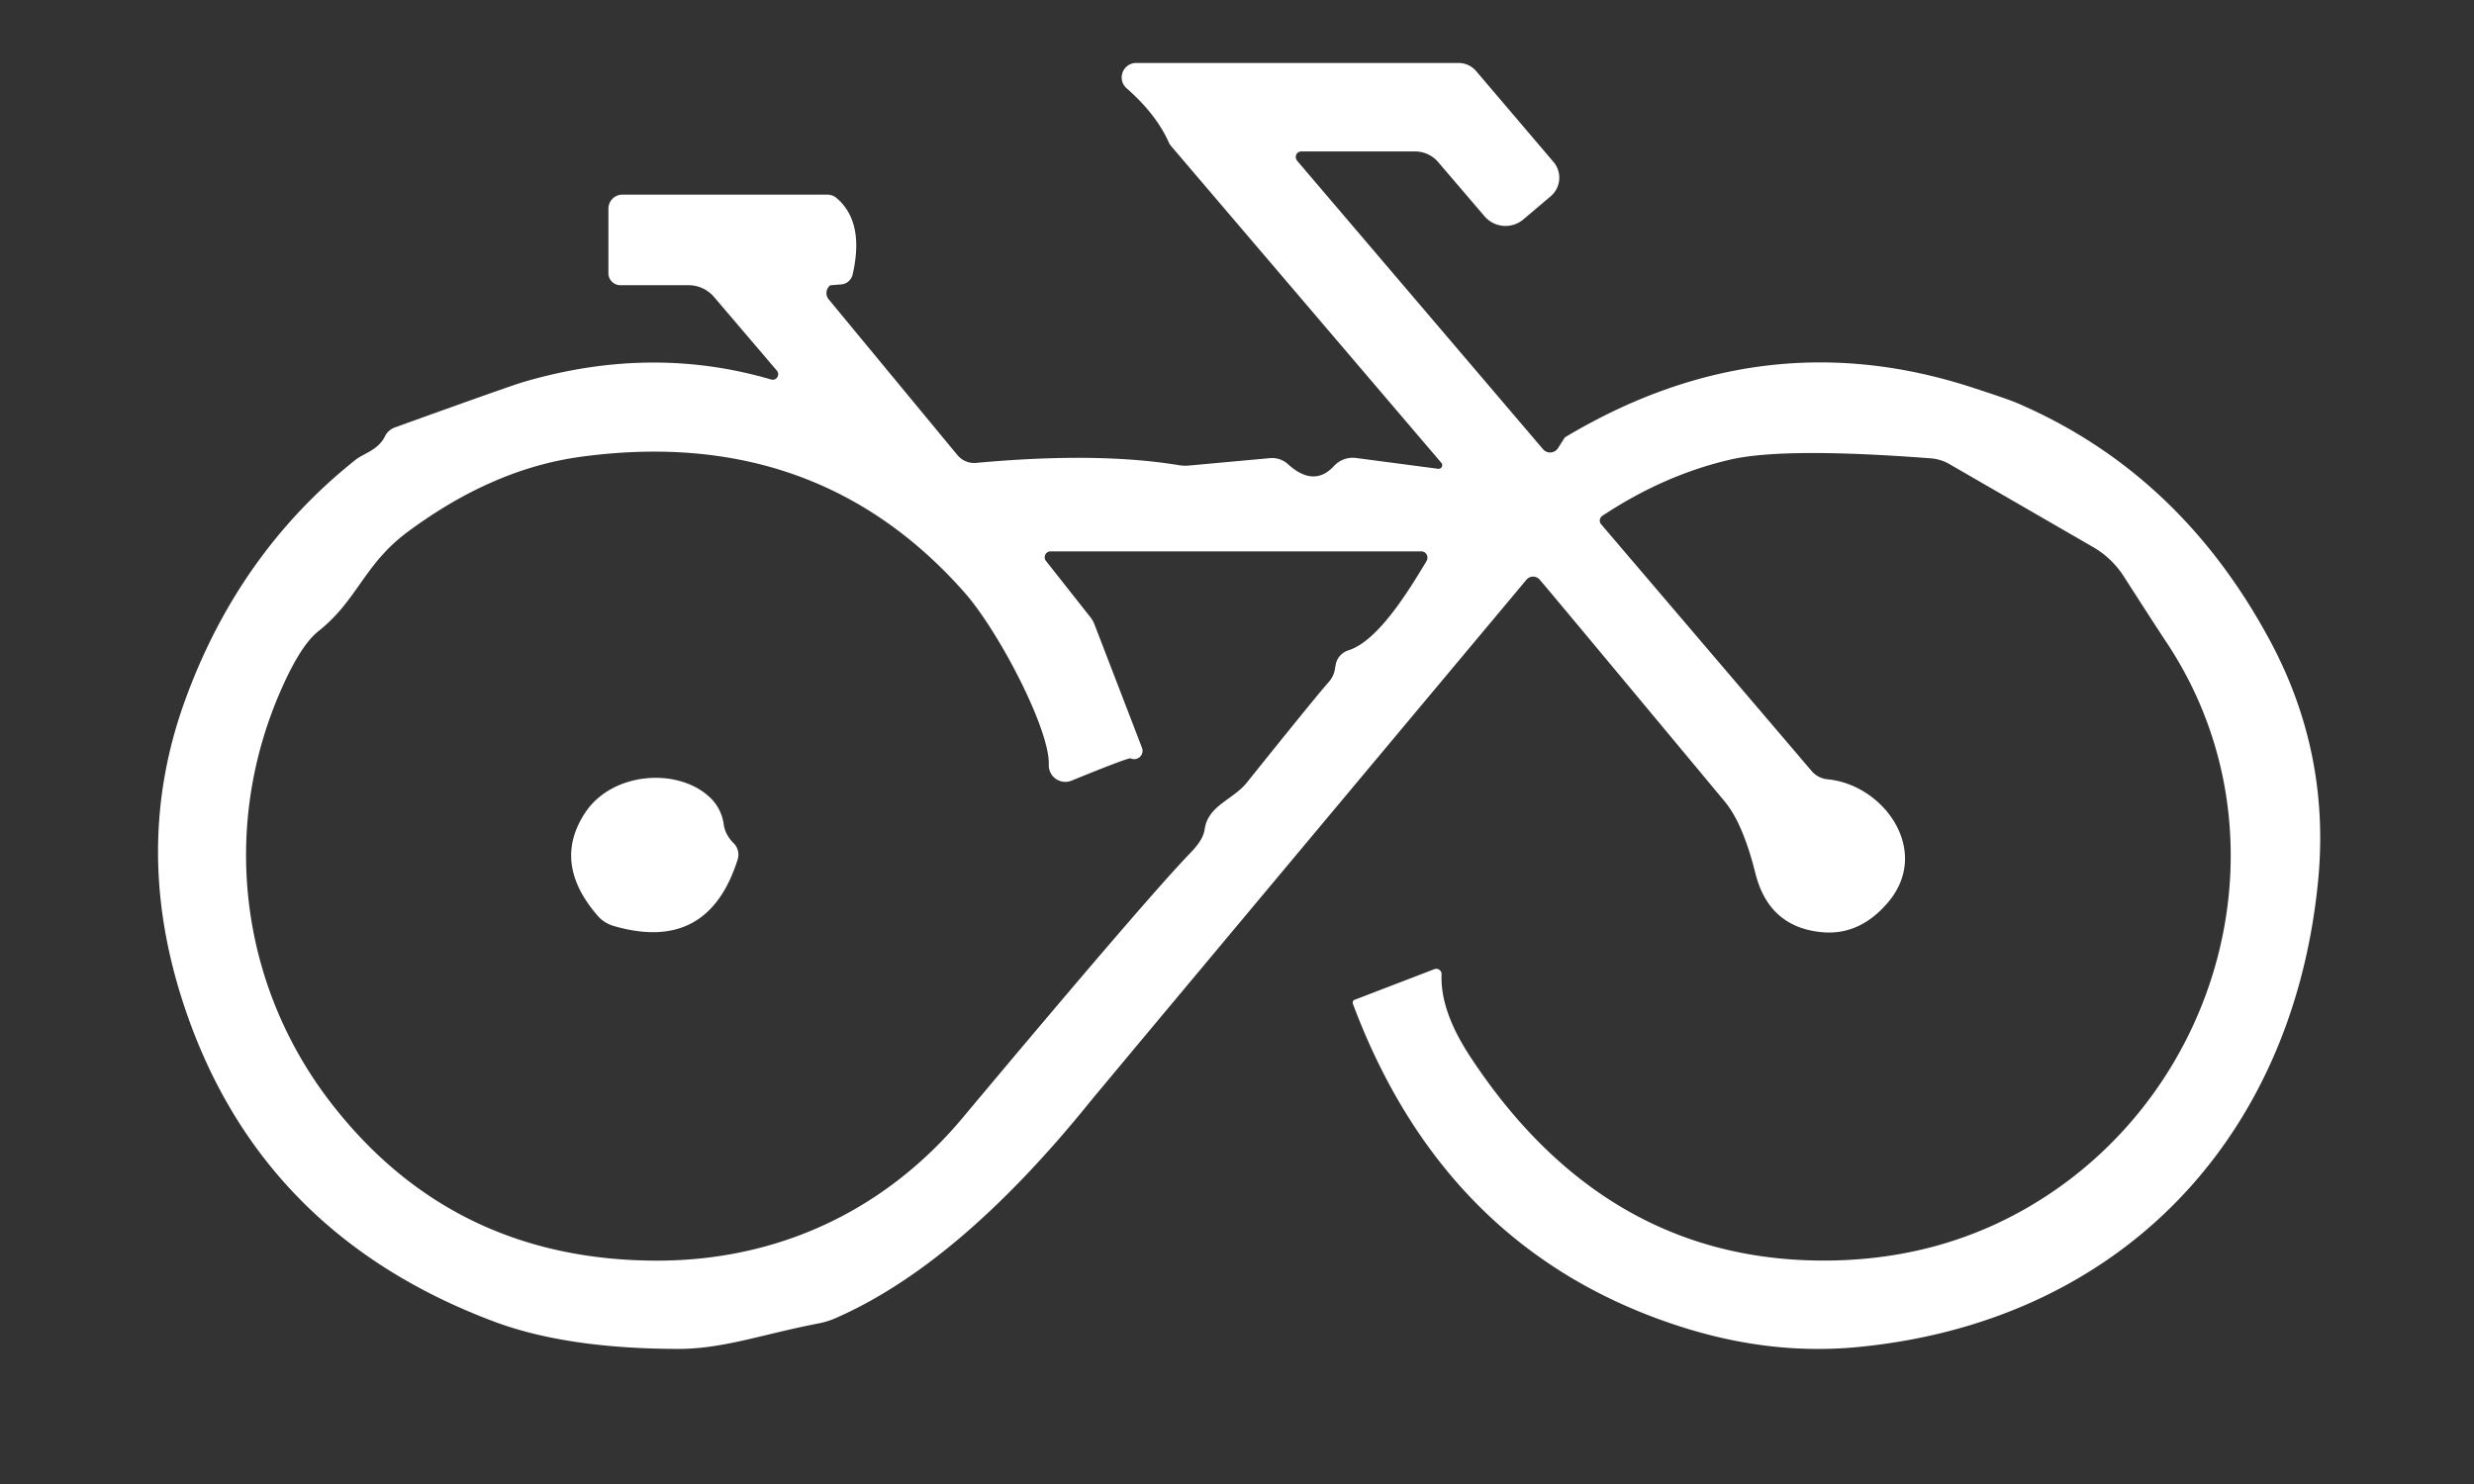 <svg xmlns="http://www.w3.org/2000/svg" viewBox="0.00 0.00 130.00 78.00"><rect x="0.00" y="0.00" width="130.00" height="78.00" fill="#333333" stroke="none"/><path fill="#ffffff" d="  M 68.16 8.45  L 81.08 23.61  A 0.49 0.49 0.0 0 0 81.87 23.55  L 82.20 23.03  A 0.24 0.10 -67.5 0 1 82.26 22.97  Q 92.60 16.79 103.58 20.35  Q 105.52 20.98 105.98 21.18  Q 114.56 24.86 119.30 33.71  Q 122.50 39.69 121.79 46.48  C 120.39 60.10 111.18 69.54 97.53 70.81  Q 92.87 71.24 88.07 69.65  Q 75.91 65.64 71.09 52.76  A 0.16 0.15 70.4 0 1 71.18 52.55  L 75.37 50.94  A 0.28 0.28 0.0 0 1 75.75 51.21  Q 75.67 53.11 77.23 55.50  Q 84.45 66.52 96.39 66.25  Q 102.06 66.12 106.71 63.37  C 116.90 57.35 120.53 43.71 113.78 33.67  Q 113.34 33.01 111.62 30.33  A 4.78 4.73 -1.0 0 0 109.96 28.74  L 102.43 24.39  A 2.36 2.24 -26.5 0 0 101.45 24.09  Q 93.73 23.50 90.91 24.16  Q 87.45 24.96 84.20 27.11  A 0.31 0.29 -37.0 0 0 84.13 27.55  L 95.20 40.53  A 1.27 1.21 -16.3 0 0 96.03 40.96  C 98.98 41.24 101.47 44.69 99.25 47.38  Q 97.73 49.21 95.67 48.99  Q 92.94 48.70 92.24 45.90  Q 91.58 43.27 90.63 42.13  Q 81.08 30.65 80.89 30.45  A 0.46 0.45 42.7 0 0 80.21 30.47  Q 57.61 57.49 57.23 57.97  Q 50.36 66.46 43.91 69.28  A 4.31 3.98 25.5 0 1 43.01 69.56  C 40.05 70.13 38.02 70.90 35.63 70.90  Q 29.78 70.89 25.98 69.47  Q 13.31 64.73 9.46 52.19  Q 7.03 44.26 9.71 36.85  Q 12.52 29.07 18.68 24.17  C 19.08 23.84 19.87 23.67 20.23 22.93  A 0.93 0.91 2.2 0 1 20.74 22.47  Q 26.70 20.32 27.50 20.08  Q 34.23 18.10 40.53 19.95  A 0.29 0.29 0.0 0 0 40.83 19.49  L 37.53 15.62  A 1.77 1.76 69.9 0 0 36.18 14.99  L 32.60 14.99  A 0.63 0.63 0.0 0 1 31.97 14.36  L 31.97 10.97  A 0.74 0.73 -90.0 0 1 32.70 10.23  L 43.47 10.23  A 0.76 0.75 -24.3 0 1 43.96 10.41  Q 45.44 11.67 44.80 14.44  A 0.68 0.66 -84.5 0 1 44.20 14.95  Q 43.63 14.99 43.62 15.00  A 0.52 0.52 0.0 0 0 43.55 15.74  L 50.31 23.92  A 1.15 1.13 67.1 0 0 51.30 24.33  Q 57.70 23.74 62.01 24.46  A 2.15 2.11 45.6 0 0 62.47 24.47  L 66.73 24.08  A 1.24 1.23 -26.4 0 1 67.67 24.39  Q 69.04 25.64 70.10 24.49  A 1.34 1.33 24.5 0 1 71.24 24.07  L 75.57 24.64  A 0.19 0.19 0.0 0 0 75.74 24.33  L 61.54 7.68  A 1.01 0.75 22.3 0 1 61.40 7.45  Q 60.73 5.98 59.21 4.65  A 0.76 0.76 0.0 0 1 59.71 3.31  L 76.64 3.31  A 1.22 1.20 -20.0 0 1 77.56 3.73  L 81.63 8.51  A 1.28 1.28 0.0 0 1 81.49 10.31  L 80.05 11.53  A 1.45 1.45 0.0 0 1 78.01 11.37  L 75.58 8.53  A 1.60 1.59 69.8 0 0 74.36 7.96  L 68.38 7.96  A 0.30 0.29 69.5 0 0 68.16 8.45  Z  M 74.68 28.98  L 55.21 28.98  A 0.31 0.31 0.0 0 0 54.96 29.48  L 57.28 32.42  A 1.45 1.35 16.3 0 1 57.50 32.79  L 60.01 39.31  A 0.44 0.44 0.0 0 1 59.41 39.86  Q 59.27 39.82 56.31 41.03  A 0.87 0.87 0.0 0 1 55.11 40.19  C 55.17 38.33 52.46 33.15 50.68 31.14  Q 42.89 22.32 30.51 24.01  Q 25.89 24.64 21.43 27.95  C 19.12 29.66 18.80 31.53 16.74 33.17  Q 15.83 33.88 14.83 36.12  C 11.59 43.34 12.53 51.66 17.37 57.94  Q 23.72 66.18 34.34 66.26  C 40.90 66.31 46.53 63.59 50.56 58.78  Q 60.29 47.16 62.57 44.81  Q 63.23 44.13 63.30 43.59  C 63.48 42.33 64.78 42.05 65.52 41.13  Q 69.15 36.60 69.81 35.86  A 1.38 1.36 -20.1 0 0 70.15 35.14  Q 70.17 35.02 70.18 34.97  A 0.98 0.97 -4.3 0 1 70.86 34.18  C 72.43 33.68 74.03 31.03 74.96 29.49  A 0.34 0.33 -74.2 0 0 74.68 28.98  Z"></path><path fill="#ffffff" d="  M 38.76 45.18  Q 37.20 50.11 32.25 48.67  A 1.78 1.69 -11.6 0 1 31.43 48.16  Q 28.97 45.35 30.78 42.67  C 32.22 40.56 35.63 40.34 37.29 41.90  A 2.38 2.34 -72.7 0 1 38.03 43.34  Q 38.11 43.88 38.55 44.32  A 0.85 0.83 -59.3 0 1 38.76 45.18  Z"></path></svg>